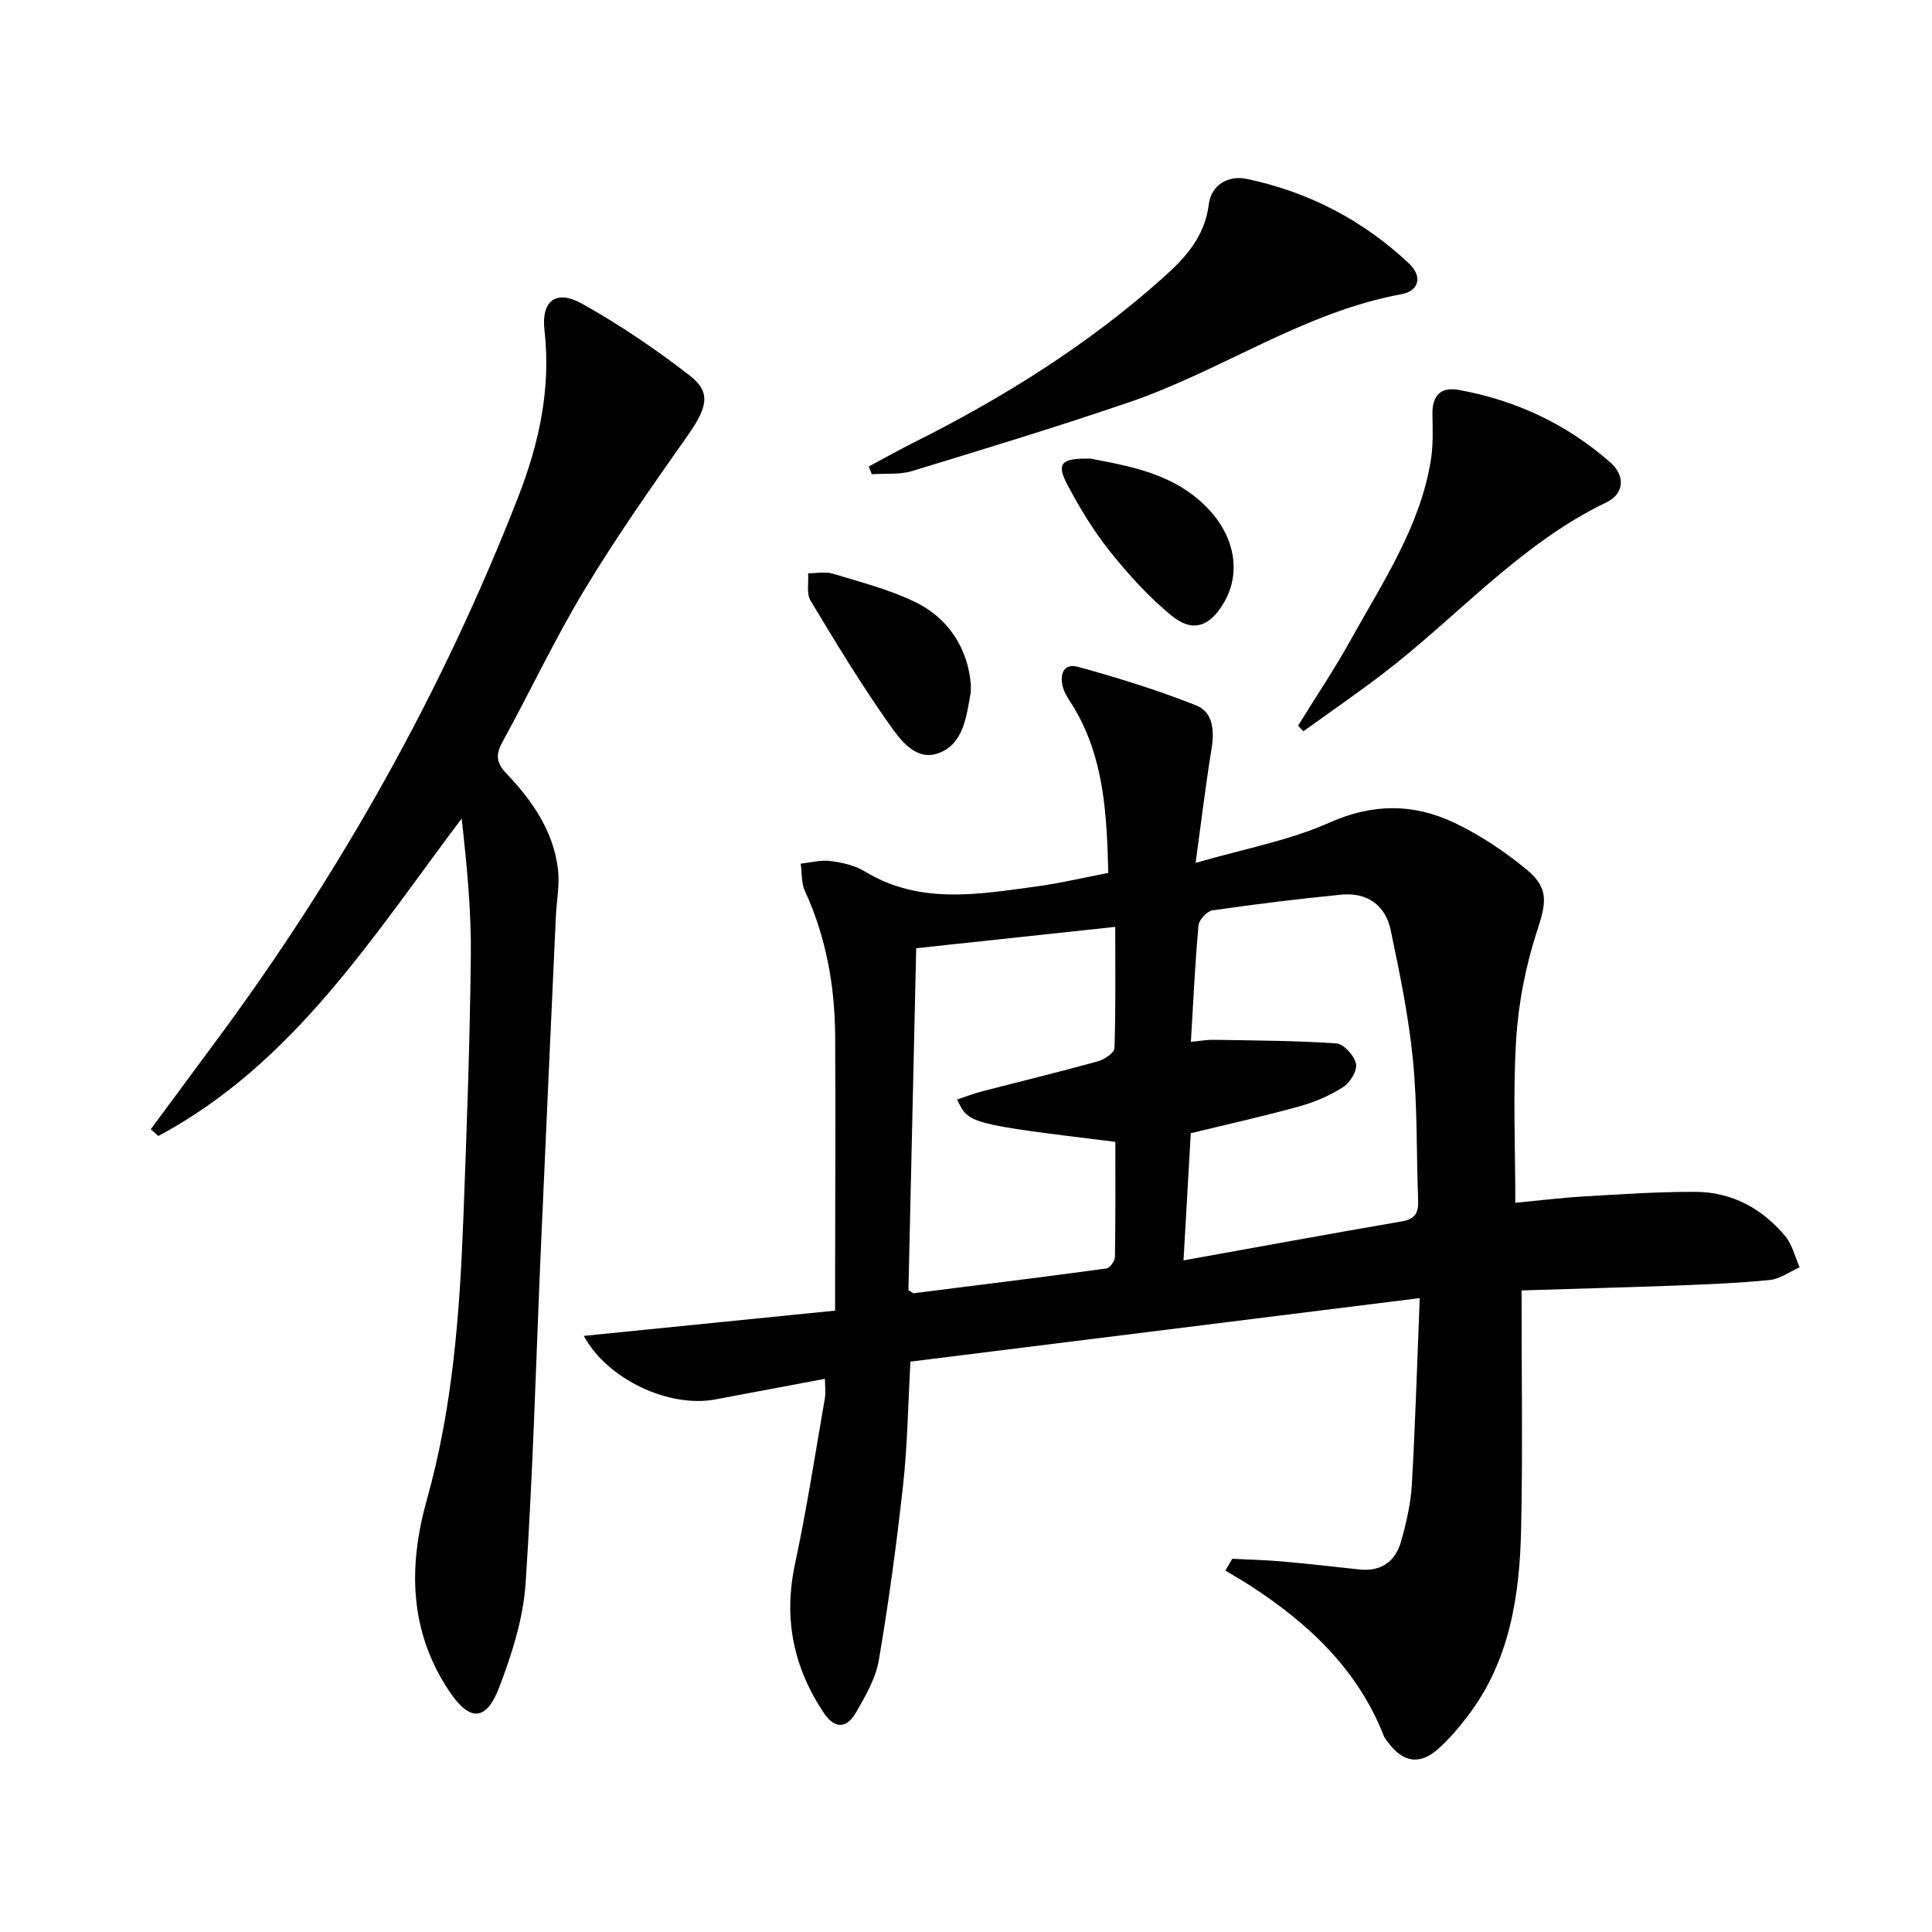 <svg enable-background="new 0 0 400 400" viewBox="0 0 400 400" xmlns="http://www.w3.org/2000/svg"><path d="m315.02 267.17c0 17.1.25 33.09-.08 49.07-.28 13.93-2.27 27.56-11.12 39.12-1.81 2.37-3.78 4.68-5.99 6.67-3.74 3.38-7.18 2.93-10.22-1-.41-.53-.88-1.05-1.12-1.65-5.41-13.8-15.62-23.31-27.72-31.14-1.66-1.07-3.38-2.05-5.07-3.07.48-.81.95-1.63 1.43-2.44 3.48.18 6.97.25 10.43.56 5.3.47 10.58 1.08 15.87 1.65 4.52.49 7.47-1.65 8.65-5.81 1.07-3.8 1.99-7.75 2.22-11.67.72-12.57 1.1-25.16 1.64-38.7-35.78 4.46-70.49 8.79-105.45 13.15-.49 8.88-.6 17.18-1.5 25.4-1.34 12.19-2.98 24.37-5.05 36.46-.65 3.79-2.8 7.45-4.77 10.87-1.84 3.19-4.34 3.38-6.58.04-6.33-9.44-8.41-19.57-6-30.84 2.43-11.35 4.19-22.84 6.18-34.28.22-1.27.03-2.6.03-4.09-7.81 1.47-15.28 2.87-22.74 4.27-9.54 1.79-22.33-4.15-27.19-13.16 17.33-1.74 34.38-3.46 52.03-5.23 0-2.92 0-5.2 0-7.48.01-16.46.12-32.93.01-49.39-.07-10.39-1.87-20.46-6.26-30.01-.77-1.67-.6-3.76-.87-5.66 2.05-.22 4.14-.81 6.13-.55 2.43.32 5.06.89 7.11 2.14 11.34 6.92 23.41 4.78 35.43 3.15 4.91-.66 9.75-1.81 15.01-2.82-.31-12.1-.84-23.79-7.18-34.33-.77-1.28-1.72-2.51-2.15-3.9-.82-2.68-.08-5.31 3.14-4.42 8.23 2.27 16.42 4.81 24.35 7.95 3.63 1.44 3.82 5.34 3.2 9.14-1.2 7.32-2.08 14.7-3.28 23.48 10.09-2.93 19.34-4.6 27.67-8.32 9-4.02 17.42-3.99 25.84-.01 5.34 2.53 10.42 5.93 15 9.69 4.79 3.94 4.04 7.04 2.15 12.85-2.33 7.14-3.81 14.75-4.29 22.25-.7 11.07-.18 22.23-.18 33.91 4.89-.46 9.61-1.04 14.35-1.32 7.63-.45 15.27-.97 22.91-.94 7.56.02 13.84 3.43 18.63 9.18 1.46 1.75 2.01 4.27 2.98 6.44-2.06.91-4.07 2.42-6.21 2.63-6.6.66-13.25.91-19.89 1.17-10.25.37-20.52.64-31.48.99zm-69.99-6.22c15.63-2.81 30.44-5.53 45.28-8.09 2.82-.49 3.4-1.96 3.3-4.47-.37-9.63-.13-19.31-1.07-28.87-.88-9.03-2.74-18-4.6-26.9-1.09-5.24-4.9-7.91-10.27-7.39-8.9.87-17.78 1.97-26.63 3.25-1.14.17-2.8 1.95-2.9 3.1-.72 7.87-1.08 15.78-1.58 24.12 1.96-.18 3.39-.45 4.82-.42 8.44.15 16.89.16 25.3.75 1.53.11 3.7 2.51 4.06 4.18.31 1.4-1.19 3.91-2.6 4.82-2.74 1.77-5.89 3.13-9.05 4.01-7.33 2.04-14.78 3.69-22.55 5.58-.48 8.51-.97 17.08-1.51 26.33zm-55.34-64.63c-.54 23.86-1.08 47.52-1.61 70.8.81.48.96.64 1.08.63 13.32-1.67 26.64-3.32 39.94-5.13.7-.1 1.73-1.58 1.74-2.43.13-7.95.08-15.9.08-23.78-30.39-3.74-30.39-3.74-32.76-8.77 1.73-.57 3.39-1.23 5.11-1.67 8.02-2.08 16.07-4.03 24.05-6.24 1.34-.37 3.39-1.76 3.42-2.73.27-8.24.16-16.49.16-25.1-13.99 1.51-27.17 2.92-41.21 4.42z"/><path d="m31.21 233.8c4.51-6.1 9.03-12.2 13.54-18.3 25.76-34.78 46.78-72.2 62.51-112.54 4.33-11.1 6.85-22.48 5.47-34.57-.7-6.12 2.39-8.51 7.78-5.51 7.78 4.34 15.24 9.41 22.29 14.87 4.52 3.5 3.64 6.65-.48 12.5-7.34 10.43-14.69 20.88-21.27 31.79-6.17 10.23-11.28 21.11-17.03 31.6-1.43 2.6-1.28 4.3.83 6.51 5.34 5.6 9.74 11.91 10.67 19.83.38 3.22-.29 6.56-.44 9.84-1.03 22.75-2.08 45.5-3.08 68.25-1.02 23.25-1.63 46.53-3.18 69.75-.49 7.29-2.83 14.65-5.47 21.54-2.71 7.08-6.12 7.08-10.31.83-8.34-12.44-8.54-25.92-4.65-39.75 5.3-18.86 6.77-38.2 7.52-57.63.7-18.28 1.37-36.56 1.57-54.85.11-9.41-.82-18.83-1.9-28.49-18.46 24.53-34.84 50.77-62.79 65.72-.52-.45-1.05-.92-1.58-1.39z"/><path d="m179.89 96.57c2.98-1.59 5.92-3.26 8.94-4.77 18.83-9.41 36.58-20.48 52.29-34.59 4.47-4.02 8.34-8.36 9.15-14.92.48-3.92 3.94-6.07 7.85-5.25 12.79 2.68 24.07 8.55 33.6 17.51 2.82 2.65 2.1 5.68-1.53 6.35-20.3 3.73-37.23 15.82-56.36 22.36-14.89 5.09-29.96 9.68-45.03 14.27-2.6.79-5.53.46-8.31.65-.22-.54-.41-1.07-.6-1.61z"/><path d="m268.75 150.25c3.69-5.98 7.62-11.83 11.02-17.97 6.58-11.86 14.27-23.28 16.48-37.06.49-3.08.38-6.28.32-9.41-.08-3.85 1.64-5.77 5.45-5.08 11.83 2.14 22.4 7.09 31.41 15.04 3.13 2.76 2.82 6.48-.82 8.23-18.03 8.66-30.99 23.85-46.55 35.68-5.3 4.03-10.8 7.82-16.2 11.72-.38-.39-.74-.77-1.11-1.15z"/><path d="m200.99 141.59c0 1.38.03 1.56 0 1.72-.89 4.9-1.43 10.61-6.55 12.58-4.83 1.86-8.08-2.76-10.42-6.08-5.8-8.21-11.03-16.84-16.21-25.47-.87-1.46-.37-3.74-.5-5.64 1.72 0 3.56-.4 5.13.08 5.67 1.72 11.5 3.22 16.81 5.75 7.45 3.55 11.13 10.07 11.74 17.06z"/><path d="m225.83 94.96c8.18 1.6 17.75 3.11 24.71 10.81 5.34 5.91 6.35 13.29 2.72 19.24-2.9 4.77-6.39 5.99-10.72 2.44-4.7-3.85-8.87-8.46-12.68-13.22-3.4-4.25-6.28-8.98-8.83-13.8-2.38-4.47-1.43-5.61 4.8-5.47z"/></svg>
